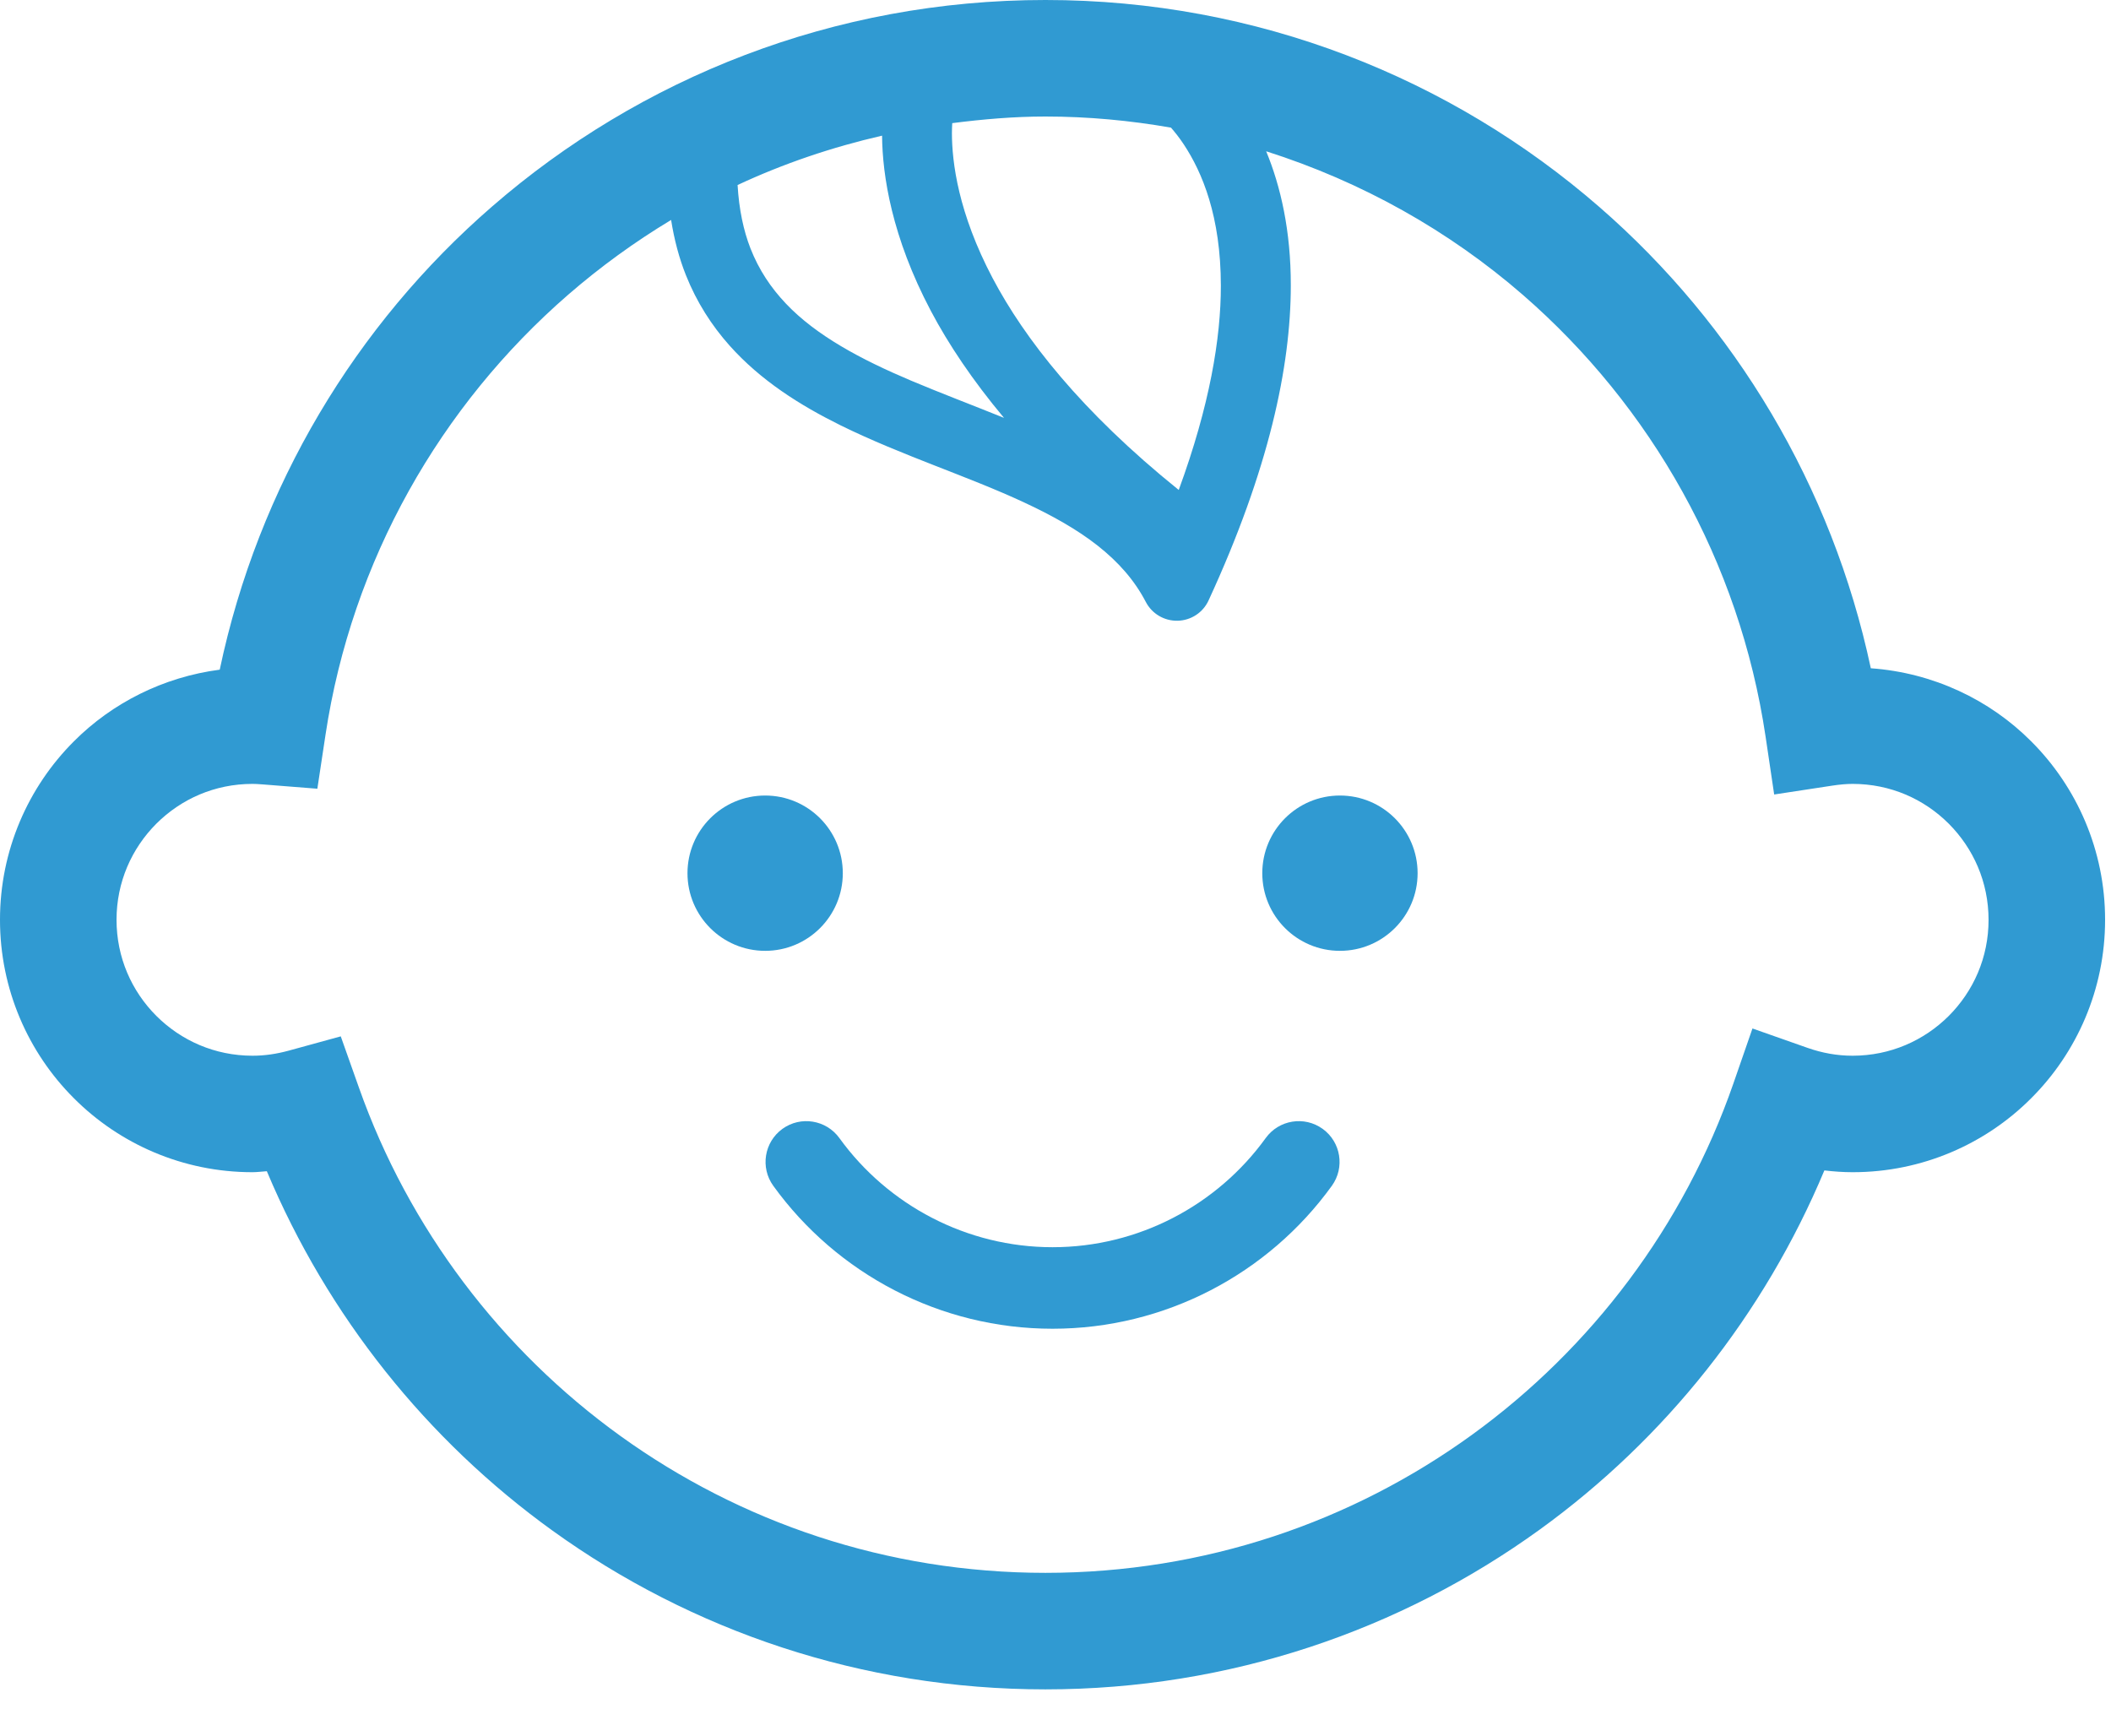 <svg width="45" height="37" viewBox="0 0 45 37" fill="none" xmlns="http://www.w3.org/2000/svg">
<path d="M17.966 18.615C17.966 17.7 17.225 16.959 16.311 16.959C15.397 16.959 14.655 17.7 14.655 18.615C14.655 19.529 15.397 20.27 16.311 20.27C17.225 20.27 17.966 19.529 17.966 18.615Z" fill="#309AD2"/>
<path d="M28.563 16.959C27.649 16.959 26.908 17.7 26.908 18.615C26.908 19.529 27.649 20.27 28.563 20.27C29.478 20.27 30.219 19.529 30.219 18.615C30.219 17.7 29.478 16.959 28.563 16.959Z" fill="#309AD2"/>
<path d="M43.298 15.803C42.414 14.916 41.209 14.341 39.88 14.246C39.052 10.357 36.985 6.928 34.095 4.414C30.937 1.666 26.8 -0.001 22.285 2.21774e-07C17.777 -0.001 13.645 1.661 10.489 4.403C7.583 6.923 5.508 10.369 4.684 14.276C3.478 14.434 2.391 14.986 1.576 15.803C0.604 16.773 -0.001 18.126 4.66293e-07 19.608C-0.001 21.09 0.604 22.444 1.576 23.413C2.546 24.386 3.9 24.99 5.382 24.989C5.487 24.989 5.585 24.974 5.688 24.968C6.984 28.054 9.103 30.704 11.782 32.633C14.736 34.761 18.37 36.014 22.285 36.014C26.218 36.014 29.865 34.748 32.826 32.605C35.493 30.675 37.601 28.029 38.89 24.951C39.087 24.974 39.288 24.989 39.492 24.989C40.975 24.99 42.328 24.386 43.298 23.413C44.27 22.444 44.875 21.09 44.874 19.608C44.875 18.126 44.27 16.773 43.298 15.803ZM24.962 2.721C25.051 2.824 25.143 2.94 25.235 3.079C25.628 3.674 26.023 4.609 26.025 6.088C26.026 7.205 25.789 8.64 25.127 10.445C23.036 8.761 21.836 7.21 21.161 5.932C20.426 4.538 20.293 3.46 20.292 2.836C20.292 2.755 20.296 2.69 20.299 2.625C20.951 2.542 21.61 2.484 22.285 2.484C23.199 2.484 24.092 2.569 24.962 2.721ZM19.843 6.628C20.219 7.34 20.732 8.107 21.402 8.908C20.731 8.637 20.058 8.383 19.425 8.116C18.345 7.66 17.398 7.152 16.755 6.474C16.432 6.134 16.178 5.754 15.997 5.294C15.849 4.913 15.754 4.468 15.723 3.944C16.698 3.489 17.73 3.138 18.803 2.892C18.81 3.735 19.008 5.048 19.843 6.628ZM41.542 21.657C41.014 22.183 40.297 22.505 39.493 22.506C39.16 22.506 38.841 22.447 38.533 22.339L37.357 21.925L36.949 23.102C35.895 26.135 33.925 28.744 31.37 30.593C28.814 32.442 25.683 33.529 22.285 33.53C18.902 33.529 15.783 32.451 13.233 30.617C10.685 28.784 8.714 26.194 7.65 23.182L7.264 22.093L6.149 22.399C5.895 22.468 5.641 22.506 5.382 22.506C4.577 22.505 3.861 22.183 3.333 21.657C2.806 21.129 2.485 20.413 2.484 19.608C2.485 18.804 2.806 18.088 3.333 17.559C3.861 17.033 4.577 16.711 5.382 16.711C5.432 16.71 5.508 16.715 5.612 16.723L6.765 16.814L6.938 15.67C7.5 11.94 9.391 8.644 12.117 6.278C12.798 5.688 13.53 5.156 14.306 4.689C14.373 5.11 14.477 5.504 14.622 5.867C14.851 6.442 15.172 6.941 15.552 7.367C16.219 8.114 17.053 8.639 17.924 9.07C19.233 9.713 20.646 10.157 21.833 10.712C22.427 10.988 22.961 11.287 23.399 11.632C23.838 11.979 24.181 12.364 24.425 12.832C24.557 13.085 24.819 13.239 25.104 13.233C25.389 13.226 25.644 13.059 25.763 12.8C27.051 10.009 27.515 7.813 27.516 6.088C27.518 4.919 27.299 3.971 26.991 3.225C29.028 3.873 30.887 4.917 32.465 6.288C35.192 8.66 37.081 11.966 37.637 15.704L37.82 16.937L39.053 16.749C39.217 16.724 39.362 16.711 39.492 16.711C40.297 16.711 41.014 17.033 41.541 17.559C42.068 18.088 42.389 18.804 42.39 19.608C42.39 20.413 42.068 21.129 41.542 21.657Z" fill="#309AD2"/>
<path d="M26.981 24.261C25.945 25.695 24.266 26.588 22.437 26.588C20.611 26.588 18.929 25.695 17.893 24.261C17.611 23.872 17.068 23.784 16.679 24.065C16.29 24.347 16.203 24.89 16.484 25.279C17.84 27.157 20.04 28.326 22.437 28.326C24.836 28.326 27.035 27.157 28.391 25.279C28.672 24.889 28.584 24.346 28.195 24.065C27.805 23.784 27.262 23.872 26.981 24.261Z" fill="#309AD2"/>
</svg>
